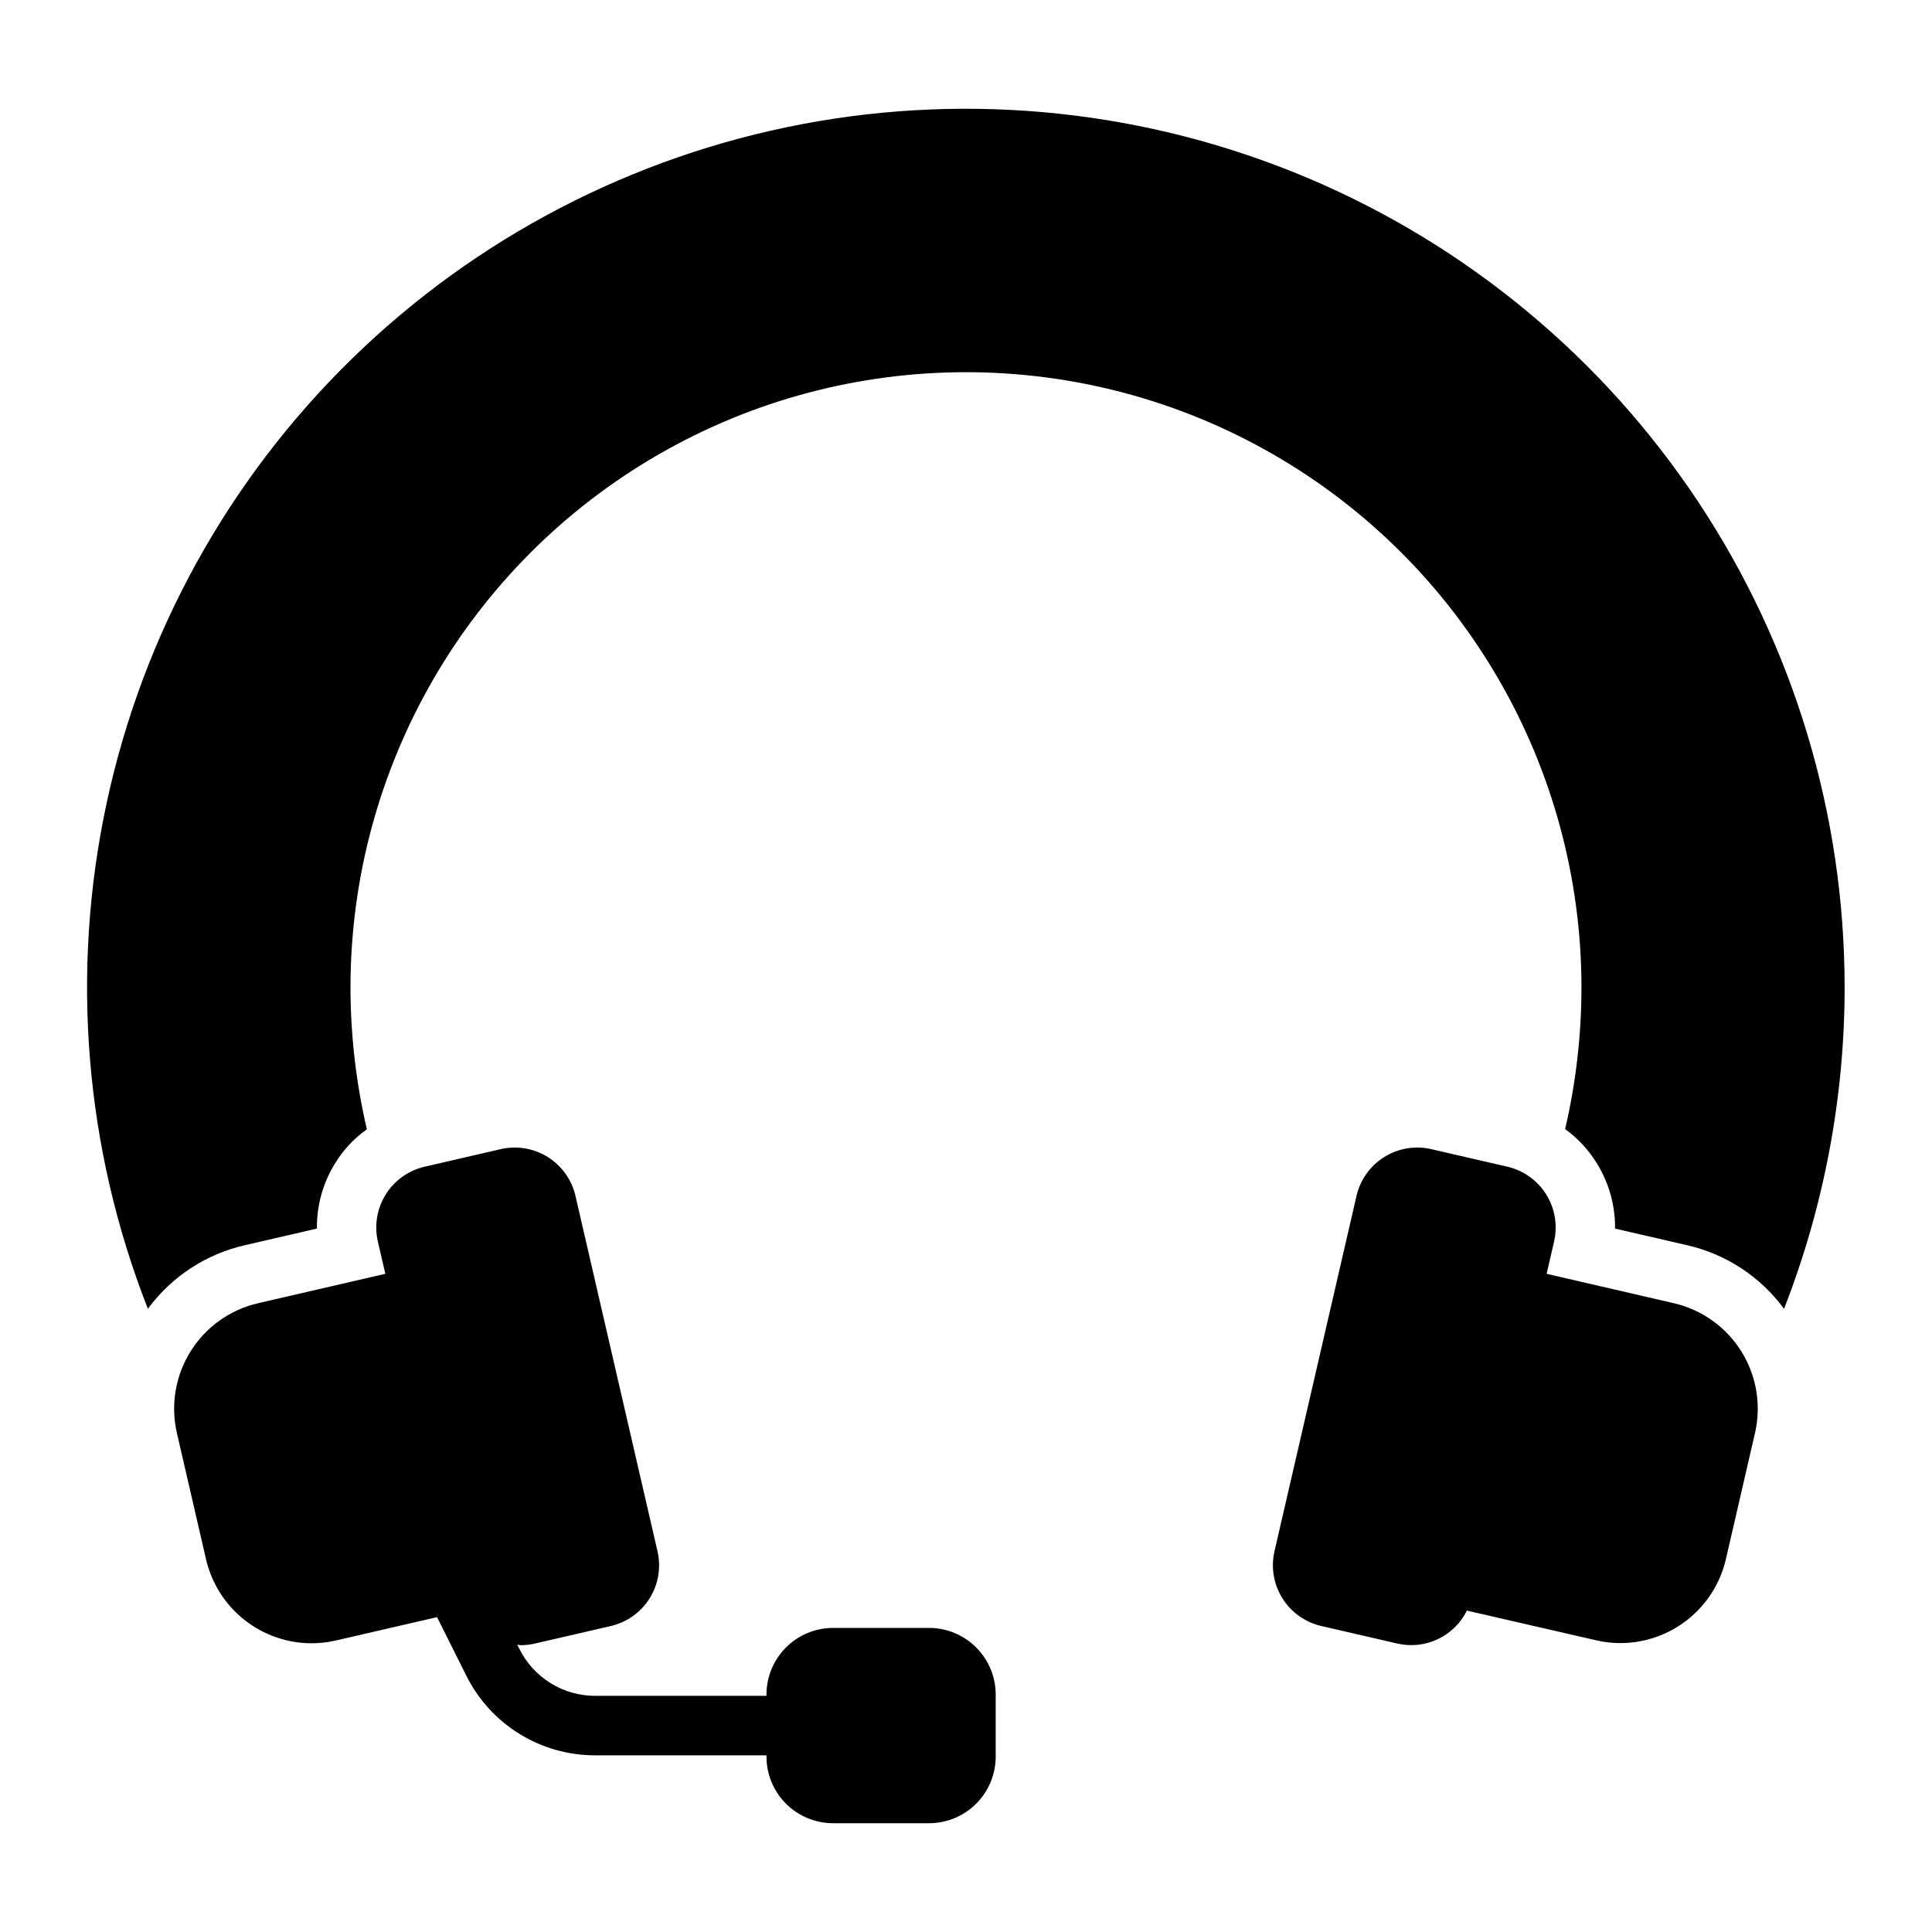 <?xml version="1.0" encoding="UTF-8"?>
<!-- Uploaded to: ICON Repo, www.iconrepo.com, Generator: ICON Repo Mixer Tools -->
<svg fill="#000000" width="800px" height="800px" version="1.1" viewBox="144 144 512 512" xmlns="http://www.w3.org/2000/svg">
 <path d="m632.85 405.75c-0.027 29.113-5.473 57.973-16.059 85.094-6.258-8.508-15.367-14.484-25.66-16.844l-19.129-4.41c0.078-6.144-1.617-12.188-4.883-17.395-2.164-3.512-5-6.562-8.344-8.977 2.863-12.285 4.316-24.855 4.328-37.469 0-58.273-31.086-112.12-81.555-141.26-50.465-29.137-112.64-29.137-163.11 0-50.469 29.137-81.555 82.984-81.555 141.26 0.023 12.613 1.473 25.184 4.328 37.469v0.078c-3.359 2.367-6.199 5.394-8.344 8.898-3.266 5.207-4.957 11.25-4.879 17.395l-19.129 4.41c-10.297 2.359-19.406 8.336-25.664 16.844-16.75-42.645-20.551-89.289-10.922-134.08 9.629-44.797 32.258-85.758 65.055-117.75 32.797-31.996 74.305-53.609 119.32-62.129 45.023-8.52 91.555-3.57 133.78 14.23 42.219 17.797 78.254 47.656 103.59 85.836 25.332 38.18 38.84 82.984 38.828 128.8zm-45.246 83.617-33.73-7.793 1.977-8.574h-0.004c0.984-4.269 0.23-8.754-2.09-12.469-2.32-3.715-6.023-6.359-10.293-7.344l-20.152-4.652c-4.269-0.988-8.758-0.234-12.473 2.086-3.719 2.32-6.359 6.023-7.348 10.297l-21.734 94.164c-0.984 4.269-0.234 8.754 2.086 12.473 2.32 3.715 6.019 6.359 10.289 7.348l20.168 4.652c3.609 0.832 7.391 0.422 10.738-1.16 3.348-1.586 6.062-4.25 7.707-7.57l34.242 7.871v0.004c2.113 0.492 4.277 0.738 6.445 0.738 6.484-0.012 12.773-2.215 17.848-6.25 5.074-4.039 8.633-9.672 10.098-15.988l7.723-33.473c1.695-7.406 0.383-15.184-3.644-21.625-4.031-6.441-10.449-11.02-17.852-12.734zm-197.38 86.047h-25.445c-4.68 0.004-9.168 1.867-12.48 5.176-3.309 3.312-5.172 7.801-5.176 12.48v0.348h-45.324c-4.191 0.016-8.301-1.145-11.863-3.348s-6.438-5.359-8.301-9.113l-0.551-1.094c0.316 0 0.605 0.125 0.922 0.125 1.242 0 2.481-0.141 3.691-0.418l20.16-4.652c4.273-0.988 7.981-3.633 10.305-7.352 2.32-3.723 3.07-8.211 2.078-12.484l-21.734-94.156c-0.984-4.269-3.625-7.977-7.34-10.297-3.715-2.324-8.203-3.078-12.473-2.094l-20.152 4.652c-4.269 0.98-7.977 3.621-10.305 7.332-2.324 3.715-3.082 8.199-2.102 12.473l1.984 8.582-33.738 7.793h-0.004c-7.406 1.715-13.832 6.297-17.863 12.746s-5.336 14.234-3.633 21.645l7.723 33.473c1.465 6.32 5.023 11.961 10.102 16 5.074 4.043 11.371 6.246 17.859 6.254 2.168 0 4.332-0.246 6.445-0.738l26.812-6.188 7.731 15.461c3.16 6.371 8.047 11.734 14.098 15.473 6.051 3.742 13.031 5.711 20.148 5.688h45.328v0.348l-0.004-0.004c0.004 4.684 1.867 9.168 5.176 12.48 3.312 3.309 7.801 5.168 12.48 5.168h25.445c4.68-0.004 9.172-1.867 12.48-5.18s5.168-7.801 5.168-12.484v-16.438c-0.004-4.68-1.867-9.168-5.176-12.477-3.309-3.309-7.793-5.172-12.473-5.18z"/>
</svg>